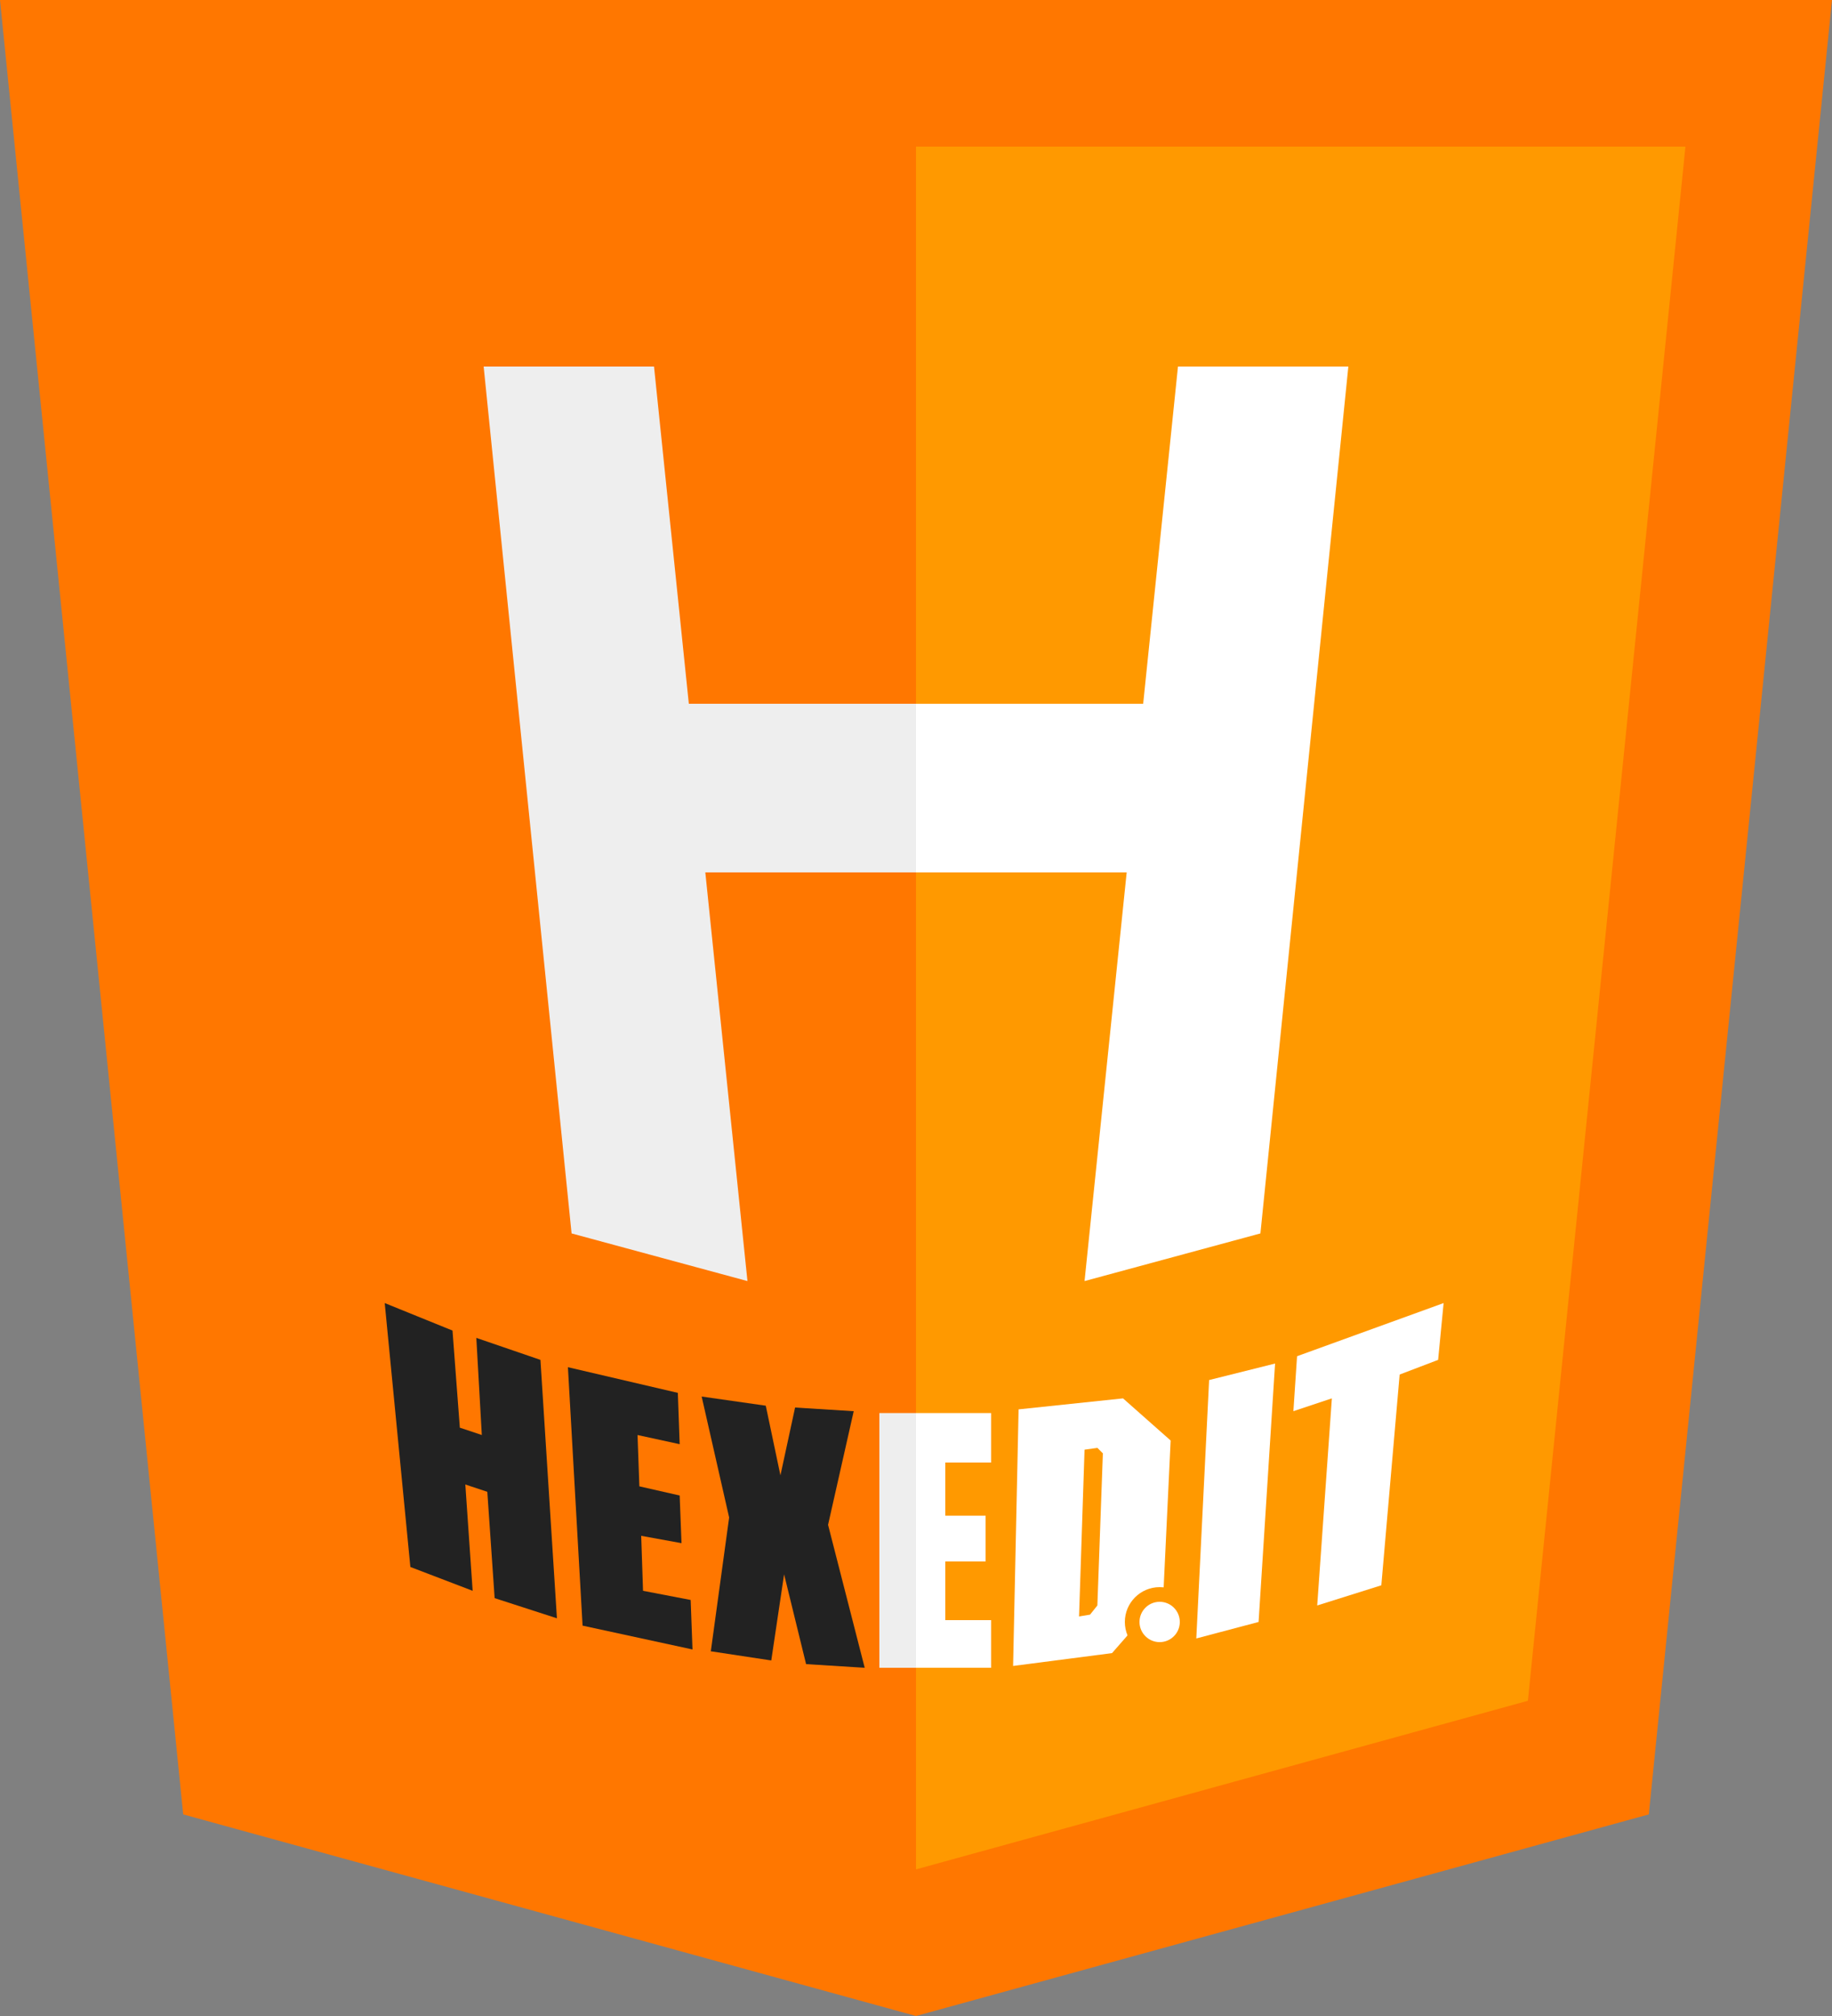 <svg xmlns="http://www.w3.org/2000/svg" width="1000" height="1100"><rect width="100%" height="100%" fill="#808080" stroke="none"/><path fill="#f70" d="M100 990L0 0h1000L900 990l-400 110z"/><path fill="#f90" d="M920 80l-86 848-334 92V80z"/><path fill="#222" d="M254 810l4 58-34-13-14-144 37 15 4 53 12 4-3-53 35 12 9 141-34-11-4-58zm123 63l1 27-60-13-8-141 60 14 1 28-23-5 1 28 22 5 1 26-22-4 1 30zm44 33l-33-5 10-73-15-66 35 5 8 38 8-37 32 2-14 62 20 78-32-2-12-49z"/><path fill="#eee" d="M264 200l48 473 96 26-23-223h115v-92H376l-19-184h-93zm216 571v139h20V771h-20z"/><g fill="#fff"><path d="M643 200l-19 184H500v92h115l-23 223 96-26 48-473h-93zm145 511l-80 29-2 30 21-7-8 113 35-11 10-115 21-8 3-31zm-92 33l-36 9-7 141 34-9 9-141zm-83 19l-57 6-3 140 54-7 28-32 4-84-26-23zm-113 8v139h41v-26h-25v-32h22v-25h-22v-29h25v-27h-41zm99 19l3 3-3 83-4 5-6 1 3-91 7-1z"/><circle cx="633" cy="885" r="15" stroke-width="8" stroke="#f90"/></g></svg>